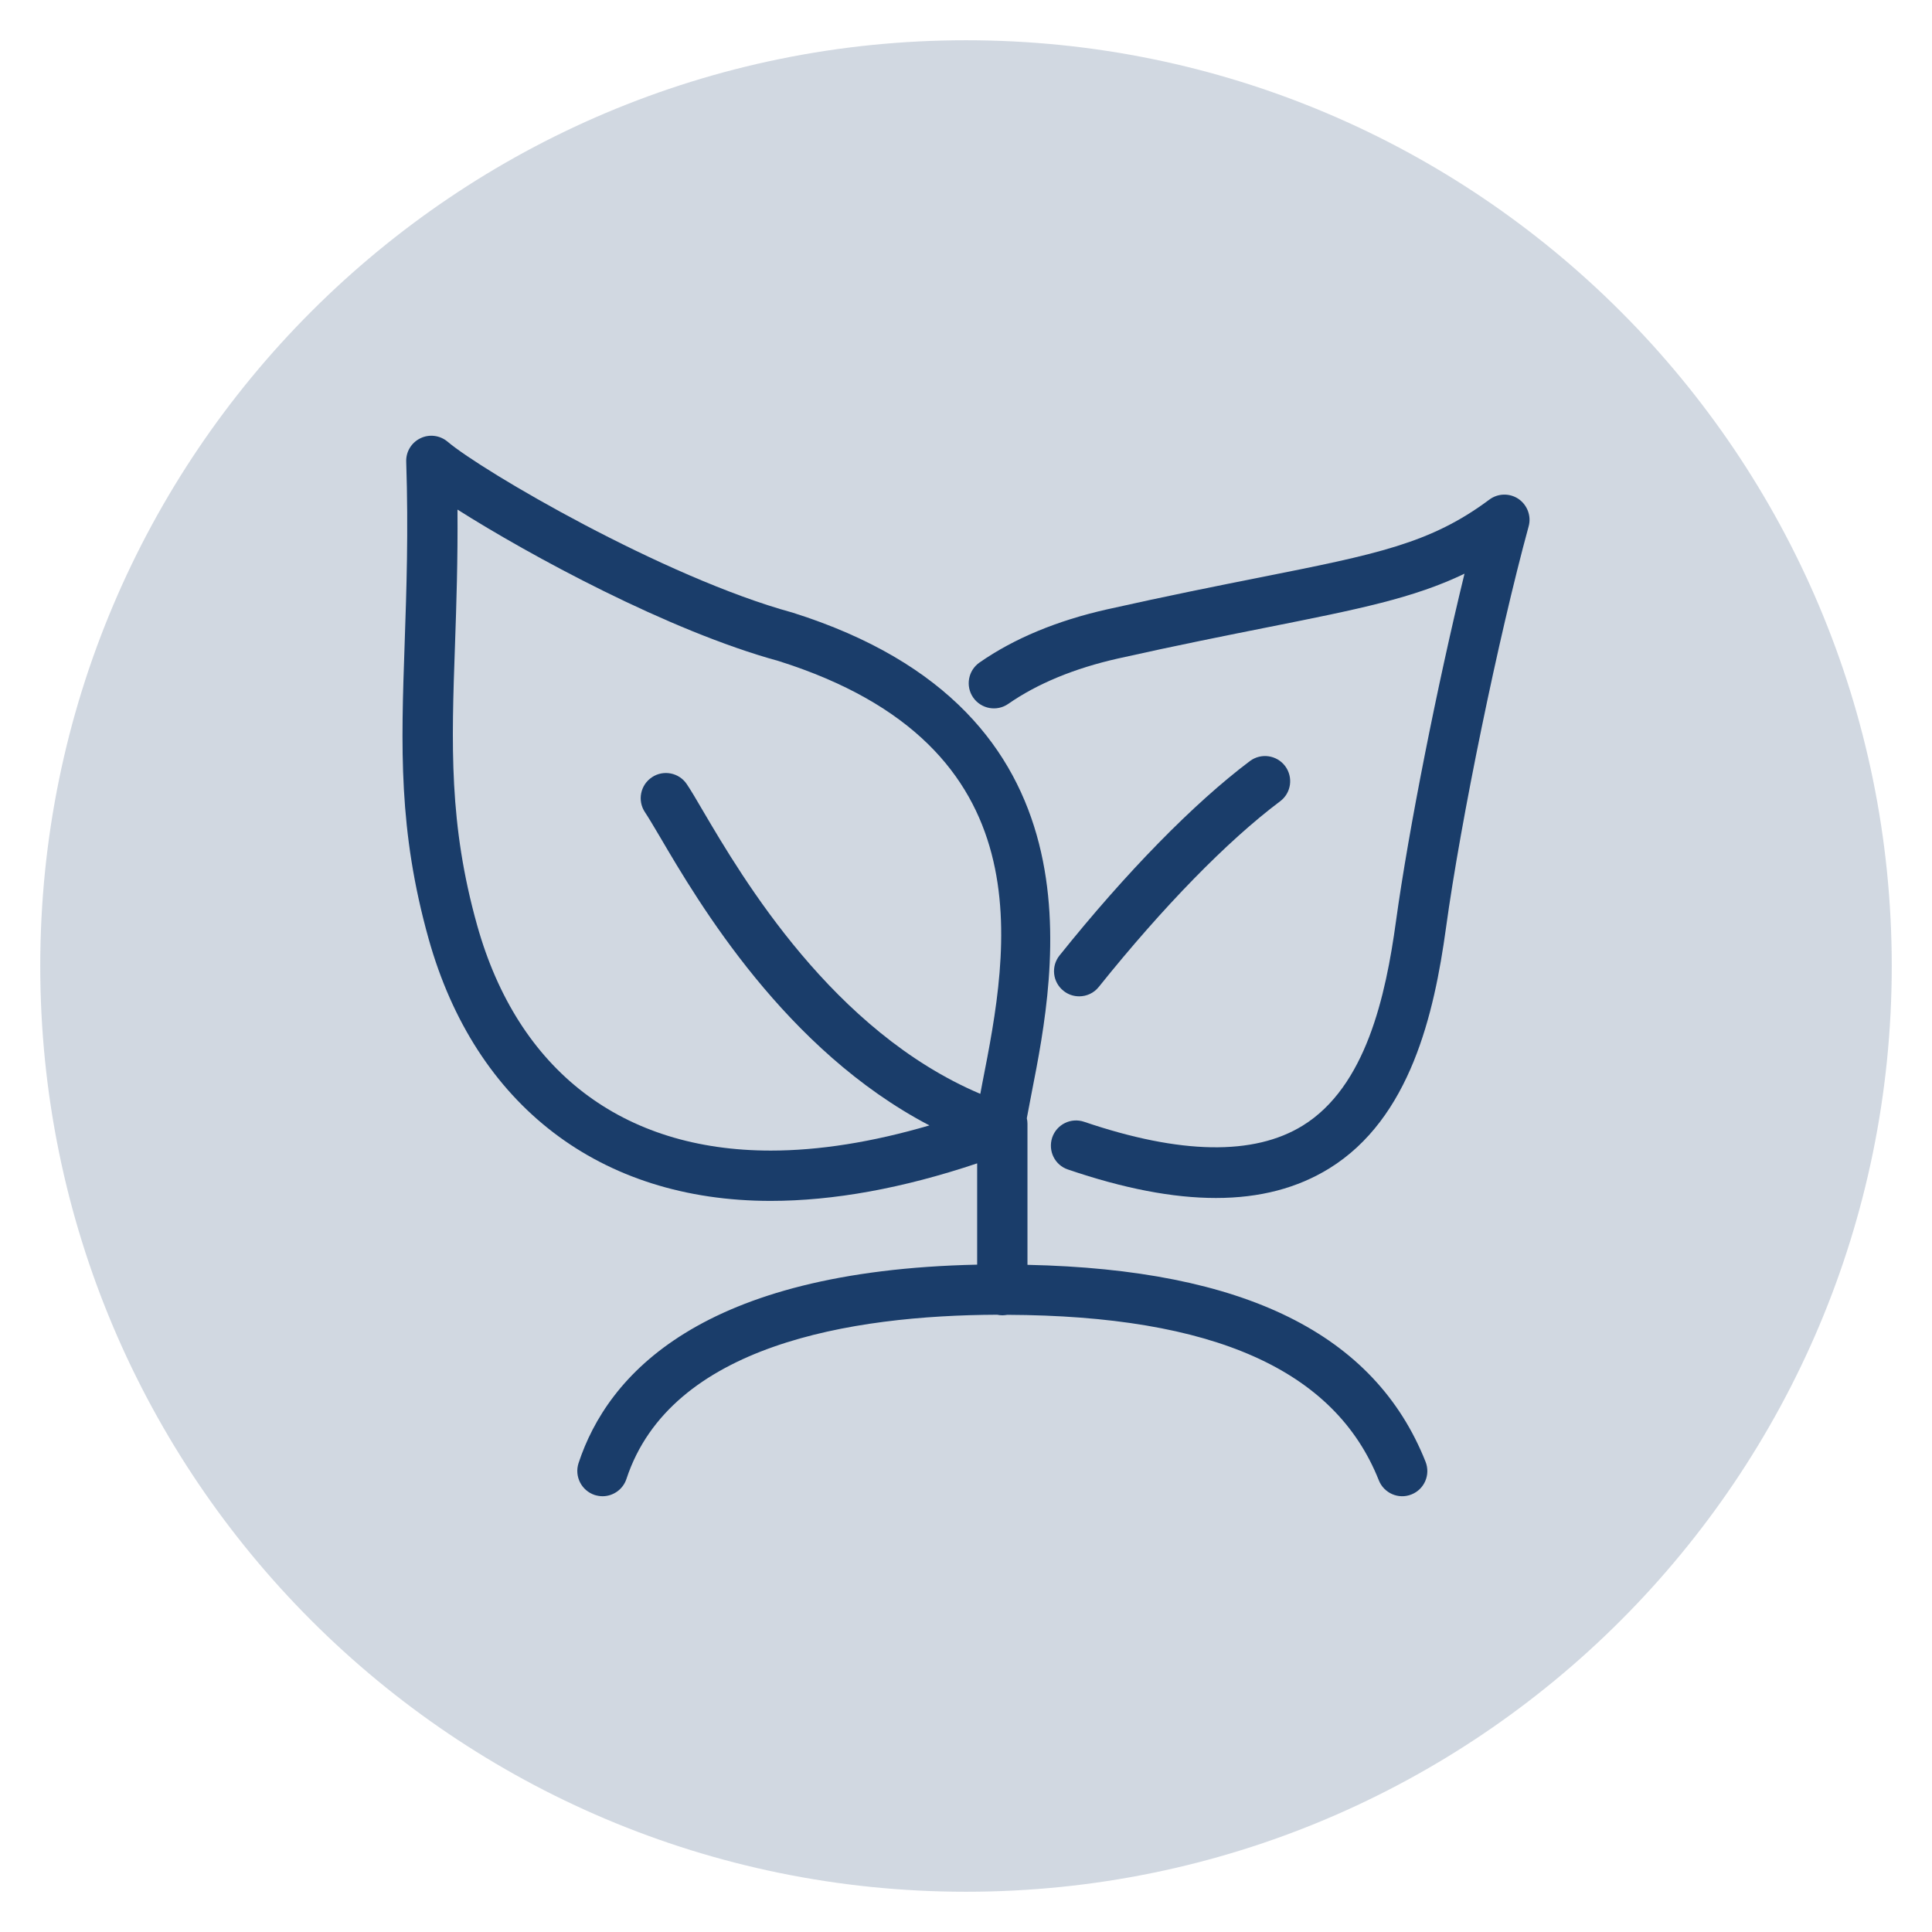<?xml version="1.0" encoding="utf-8"?>
<!-- Generator: Adobe Illustrator 16.0.0, SVG Export Plug-In . SVG Version: 6.00 Build 0)  -->
<!DOCTYPE svg PUBLIC "-//W3C//DTD SVG 1.1//EN" "http://www.w3.org/Graphics/SVG/1.1/DTD/svg11.dtd">
<svg version="1.1" id="Layer_1" xmlns="http://www.w3.org/2000/svg" xmlns:xlink="http://www.w3.org/1999/xlink" x="0px" y="0px"
	 width="120px" height="120px" viewBox="0 0 120 120" enable-background="new 0 0 120 120" xml:space="preserve">
<g>
	<g>
		<path fill="#1A3D6A" d="M75.521,74.409c-2.672,0-5.721-0.587-9.188-1.769c-0.821-0.274-1.251-1.162-0.979-1.984
			c0.276-0.816,1.16-1.26,1.99-0.977c5.975,2.028,10.539,2.106,13.572,0.234c3.926-2.425,5.154-8.053,5.79-12.687
			c0.78-5.681,2.58-14.725,4.257-21.594c-3.136,1.517-6.631,2.214-12.128,3.309c-2.655,0.53-5.669,1.127-9.39,1.959
			c-2.721,0.613-5.01,1.561-6.817,2.817c-0.709,0.496-1.683,0.32-2.18-0.389c-0.492-0.708-0.318-1.685,0.393-2.178
			c2.136-1.489,4.804-2.599,7.921-3.301c3.76-0.842,6.791-1.446,9.473-1.979c7.287-1.45,10.613-2.111,14.271-4.838
			c0.531-0.398,1.263-0.415,1.815-0.04c0.543,0.378,0.805,1.061,0.625,1.705c-1.869,6.839-4.221,18.266-5.135,24.95
			c-0.73,5.313-2.211,11.812-7.246,14.925C80.576,73.798,78.247,74.409,75.521,74.409z"/>
	</g>
	<g>
		<path fill="#1A3D6A" d="M67.031,61.884c-0.348,0-0.691-0.112-0.977-0.343c-0.674-0.538-0.785-1.521-0.244-2.196
			c4.142-5.169,8.344-9.458,11.824-12.074c0.692-0.518,1.672-0.376,2.189,0.313c0.516,0.691,0.379,1.673-0.316,2.188
			c-3.279,2.461-7.275,6.557-11.26,11.528C67.938,61.688,67.484,61.884,67.031,61.884z"/>
	</g>
	<path fill="#1A3D6A" d="M88.543,90.79c-3.154-7.94-11.26-11.942-24.725-12.229v-8.763c0-0.121-0.014-0.229-0.041-0.341
		c0.092-0.495,0.19-1.016,0.301-1.58c1.509-7.684,4.648-23.681-14.847-29.825c-8.004-2.19-19.309-8.813-21.429-10.617
		c-0.472-0.398-1.137-0.484-1.691-0.213c-0.556,0.269-0.904,0.838-0.88,1.459c0.143,4.336,0.014,8.016-0.096,11.257
		c-0.224,6.495-0.401,11.624,1.49,18.384c2.903,10.34,10.644,16.268,21.246,16.268l0,0c3.901,0,8.21-0.783,12.822-2.332v6.292
		c-17.172,0.368-22.956,6.857-24.758,12.327c-0.267,0.822,0.179,1.704,1,1.979c0.163,0.049,0.331,0.078,0.49,0.078
		c0.657,0,1.271-0.422,1.485-1.076c2.744-8.33,13.958-10.159,23.025-10.198c0.103,0.022,0.209,0.036,0.324,0.036
		c0.104,0,0.209-0.014,0.309-0.03c12.793,0.052,20.347,3.416,23.072,10.276c0.319,0.806,1.229,1.201,2.025,0.882
		C88.471,92.508,88.863,91.596,88.543,90.79z M47.871,71.465c-9.228,0-15.703-4.968-18.233-13.987
		c-1.764-6.288-1.595-11.206-1.377-17.431c0.087-2.504,0.178-5.264,0.154-8.396c4.466,2.829,13.116,7.536,19.938,9.404
		c16.772,5.288,14.299,17.884,12.661,26.222c-0.045,0.228-0.084,0.449-0.125,0.664c-9.156-3.881-14.771-13.402-17.216-17.561
		c-0.414-0.709-0.741-1.267-1.011-1.669c-0.478-0.721-1.45-0.915-2.167-0.436c-0.721,0.479-0.916,1.449-0.438,2.168
		c0.219,0.327,0.53,0.853,0.924,1.518c2.427,4.142,7.813,13.267,16.747,17.94C54.187,70.938,50.883,71.465,47.871,71.465
		L47.871,71.465z"/>
</g>
<path opacity="0.2" fill="#1A3D6A" d="M117.5,60.002c0,31.752-25.746,57.498-57.5,57.498S2.5,91.754,2.5,60.002
	C2.5,28.246,28.246,2.5,60,2.5S117.5,28.246,117.5,60.002z"/>
</svg>
